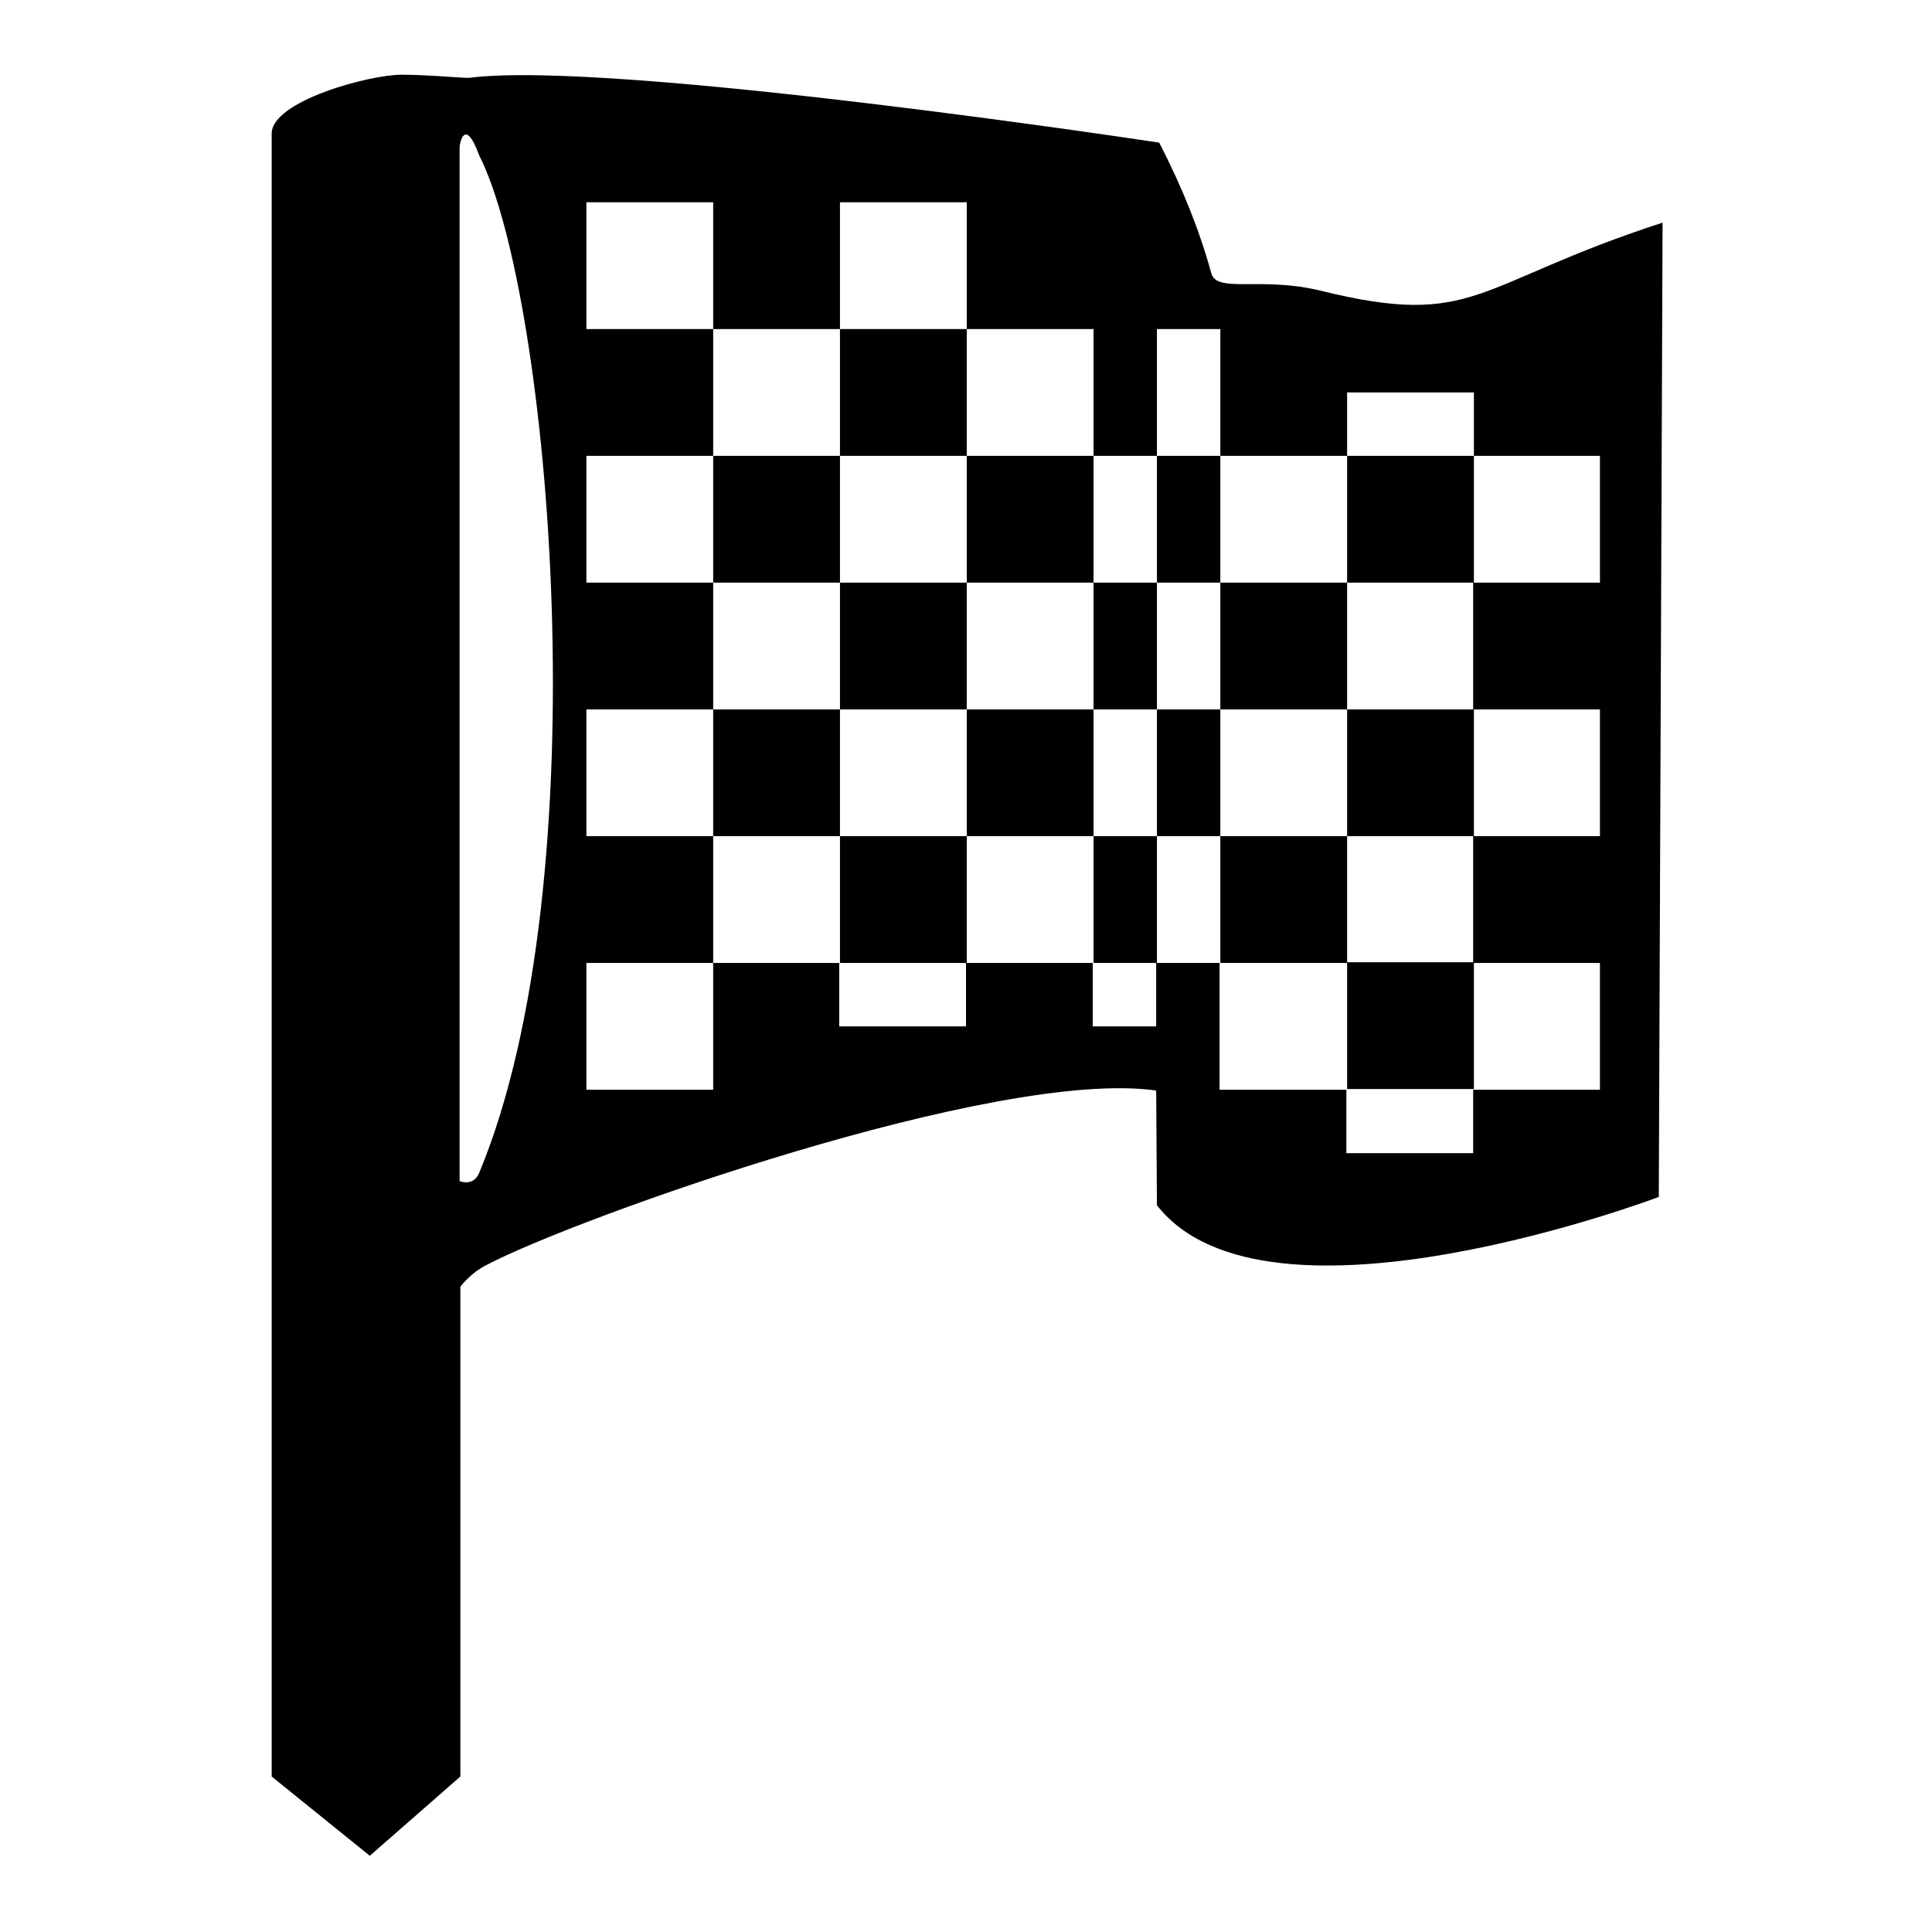 <?xml version="1.0" encoding="utf-8"?>
<!-- Svg Vector Icons : http://www.onlinewebfonts.com/icon -->
<!DOCTYPE svg PUBLIC "-//W3C//DTD SVG 1.1//EN" "http://www.w3.org/Graphics/SVG/1.1/DTD/svg11.dtd">
<svg version="1.1" xmlns="http://www.w3.org/2000/svg" xmlns:xlink="http://www.w3.org/1999/xlink" x="0px" y="0px" viewBox="0 0 256 256" enable-background="new 0 0 256 256" xml:space="preserve">
<g><g><g><path fill="#000000" d="M153.3,94V77.2h-8.4V94H153.3z M161.7,77.2V60.4h-8.4v16.8H161.7z M144.9,110.8v16.8h8.4v-16.8H144.9z M111.3,94H94.5v16.8h16.8V94z M178.5,110.8h-16.8v16.8h16.8V110.8z M111.3,110.8v16.8h16.8v-16.8H111.3z M178.5,144.3h16.8v-16.8h-16.8V144.3z M174.9,38.5c-7.8-1.9-13.7,0.4-14.4-2.3c-1.5-5.5-3.8-11.3-6.9-17.3c0,0-72.3-11-91.3-8.6c-0.7,0.1-5.3-0.4-9.1-0.4c-4.3,0-17.2,3.5-17.2,7.8v217.7l13,10.5l12-10.5v-64.9c0,0,1.3-1.8,3.5-2.9c11.8-6.2,67.5-26.1,88.7-23.1l0.1,15.2c14.5,18.6,66.5-1.1,66.5-1.1l0.5-129.1C195.1,37.7,195.6,43.6,174.9,38.5L174.9,38.5z M63.5,155.4c-0.8,1.9-2.6,1.1-2.6,1.1v-137c0-0.5,0.7-4.1,2.6,1.1C72.9,39.1,79.7,116.4,63.5,155.4L63.5,155.4z M212,77.2h-16.8v16.8H212v16.8h-16.8v16.8H212v16.8h-16.8v8.4h-16.8v-8.4h-16.8v-16.8h-8.4v8.4h-8.4v-8.4h-16.8v8.4h-16.8v-8.4H94.5v16.8H77.7v-16.8h16.8v-16.8H77.7V94h16.8V77.2H77.7V60.4h16.8V43.6H77.7V26.8h16.8v16.8h16.8V26.8h16.8v16.8h16.8v16.8h8.4V43.6h8.4v16.8h16.8V52h16.8v8.4H212V77.2z M128.1,77.2h-16.8v16.8h16.8V77.2z M178.5,110.8h16.8V94h-16.8V110.8z M178.5,60.4v16.8h16.8V60.4H178.5z M111.3,60.4H94.5v16.8h16.8V60.4z M128.1,94v16.8h16.8V94H128.1z M161.7,94h16.8V77.2h-16.8V94z M153.3,94v16.8h8.4V94H153.3z M128.1,60.4V43.6h-16.8v16.8H128.1z M128.1,77.2h16.8V60.4h-16.8V77.2z"/></g></g></g>
</svg>